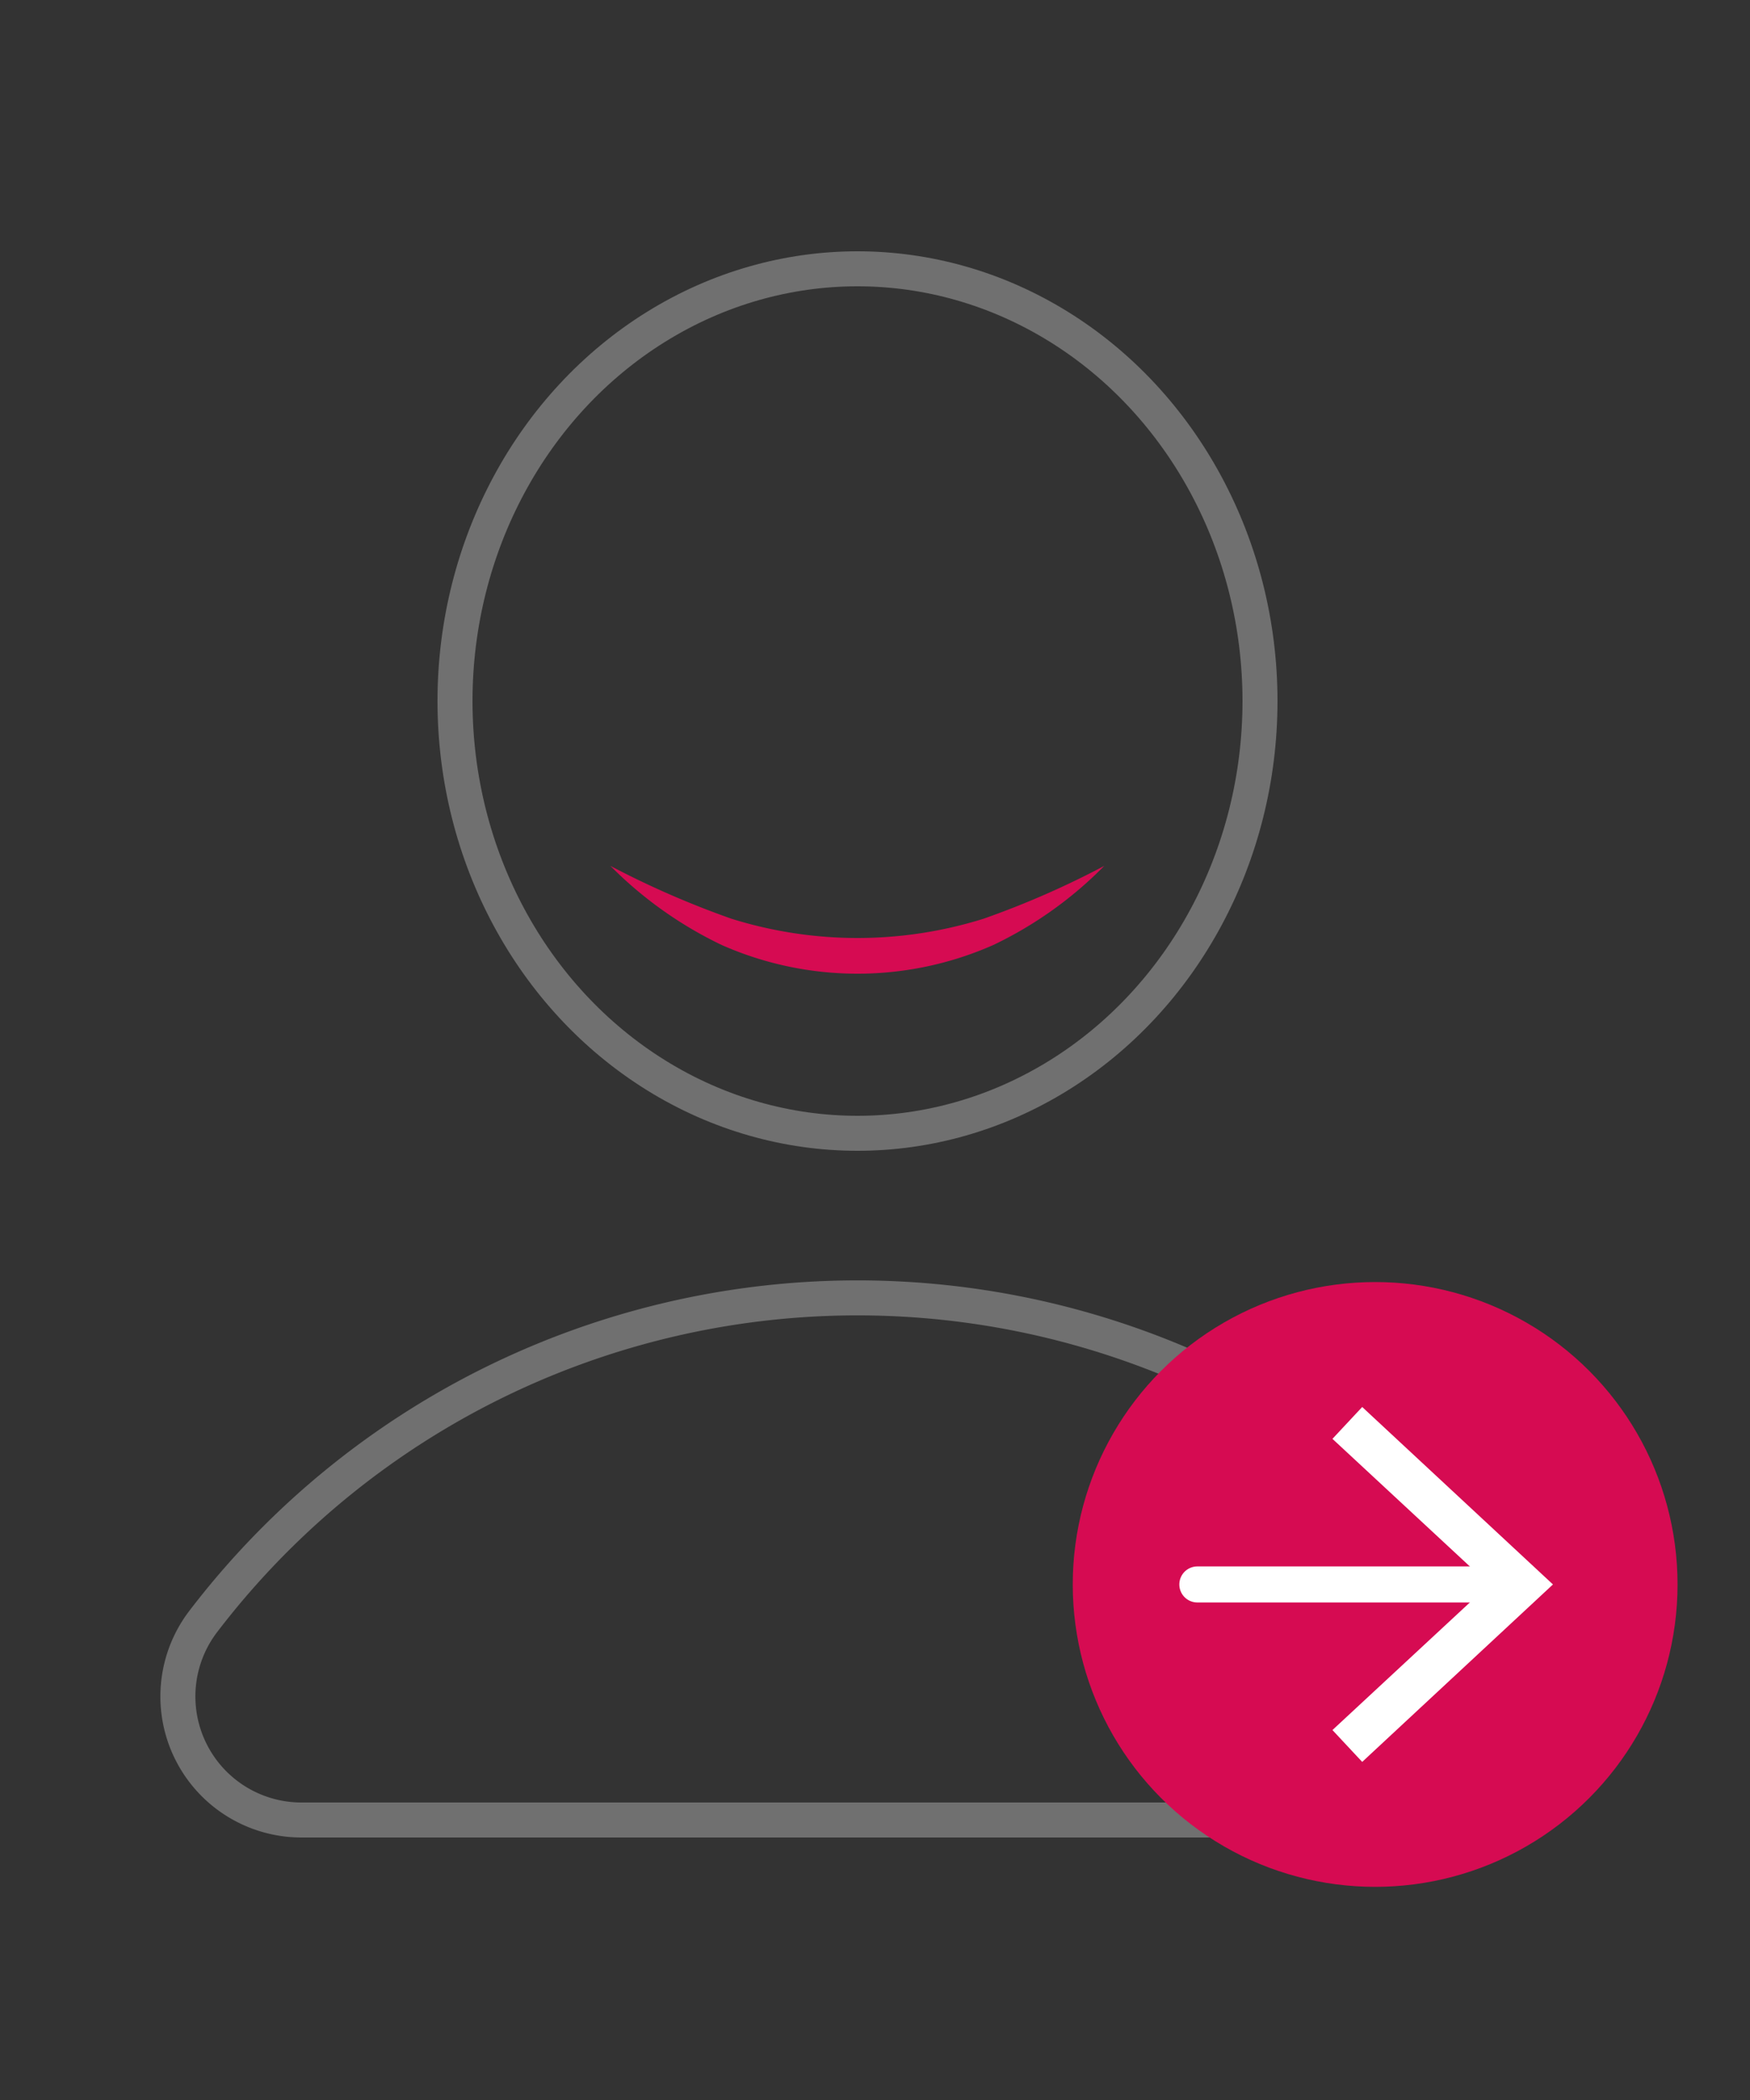 <svg id="Calque_1" data-name="Calque 1" xmlns="http://www.w3.org/2000/svg" viewBox="0 0 50 60"><rect x="0" y="0" width="50" height="60" fill="#333333" stroke="none"/><defs><style>.cls-1,.cls-3{fill:none;}.cls-1{stroke:#707070;stroke-miterlimit:10;}.cls-2{fill:#d60b52;}.cls-3{stroke:#fff;stroke-linecap:round;stroke-linejoin:round;stroke-width:1.03px;}.cls-4{fill:#fff;}</style></defs><ellipse class="cls-1" cx="24.5" cy="20.03" rx="11.5" ry="12.35"/><path class="cls-1" d="M8.62,52a3.53,3.53,0,0,1-2.83-5.65,23.52,23.52,0,0,1,37.42,0A3.53,3.53,0,0,1,40.39,52Z"/><path class="cls-2" d="M17.44,24.74a25.94,25.94,0,0,0,3.46,1.51,12.06,12.06,0,0,0,7.2,0,25.28,25.28,0,0,0,3.45-1.51A11.22,11.22,0,0,1,28.38,27a9.59,9.59,0,0,1-7.76,0A11.42,11.42,0,0,1,17.44,24.74Z"/><circle class="cls-2" cx="39.29" cy="45.27" r="8.64"/><line class="cls-3" x1="34.21" y1="45.27" x2="43.02" y2="45.27"/><polygon class="cls-4" points="38.92 50.34 38.07 49.43 42.55 45.27 38.07 41.11 38.92 40.2 44.37 45.27 38.92 50.34"/></svg>